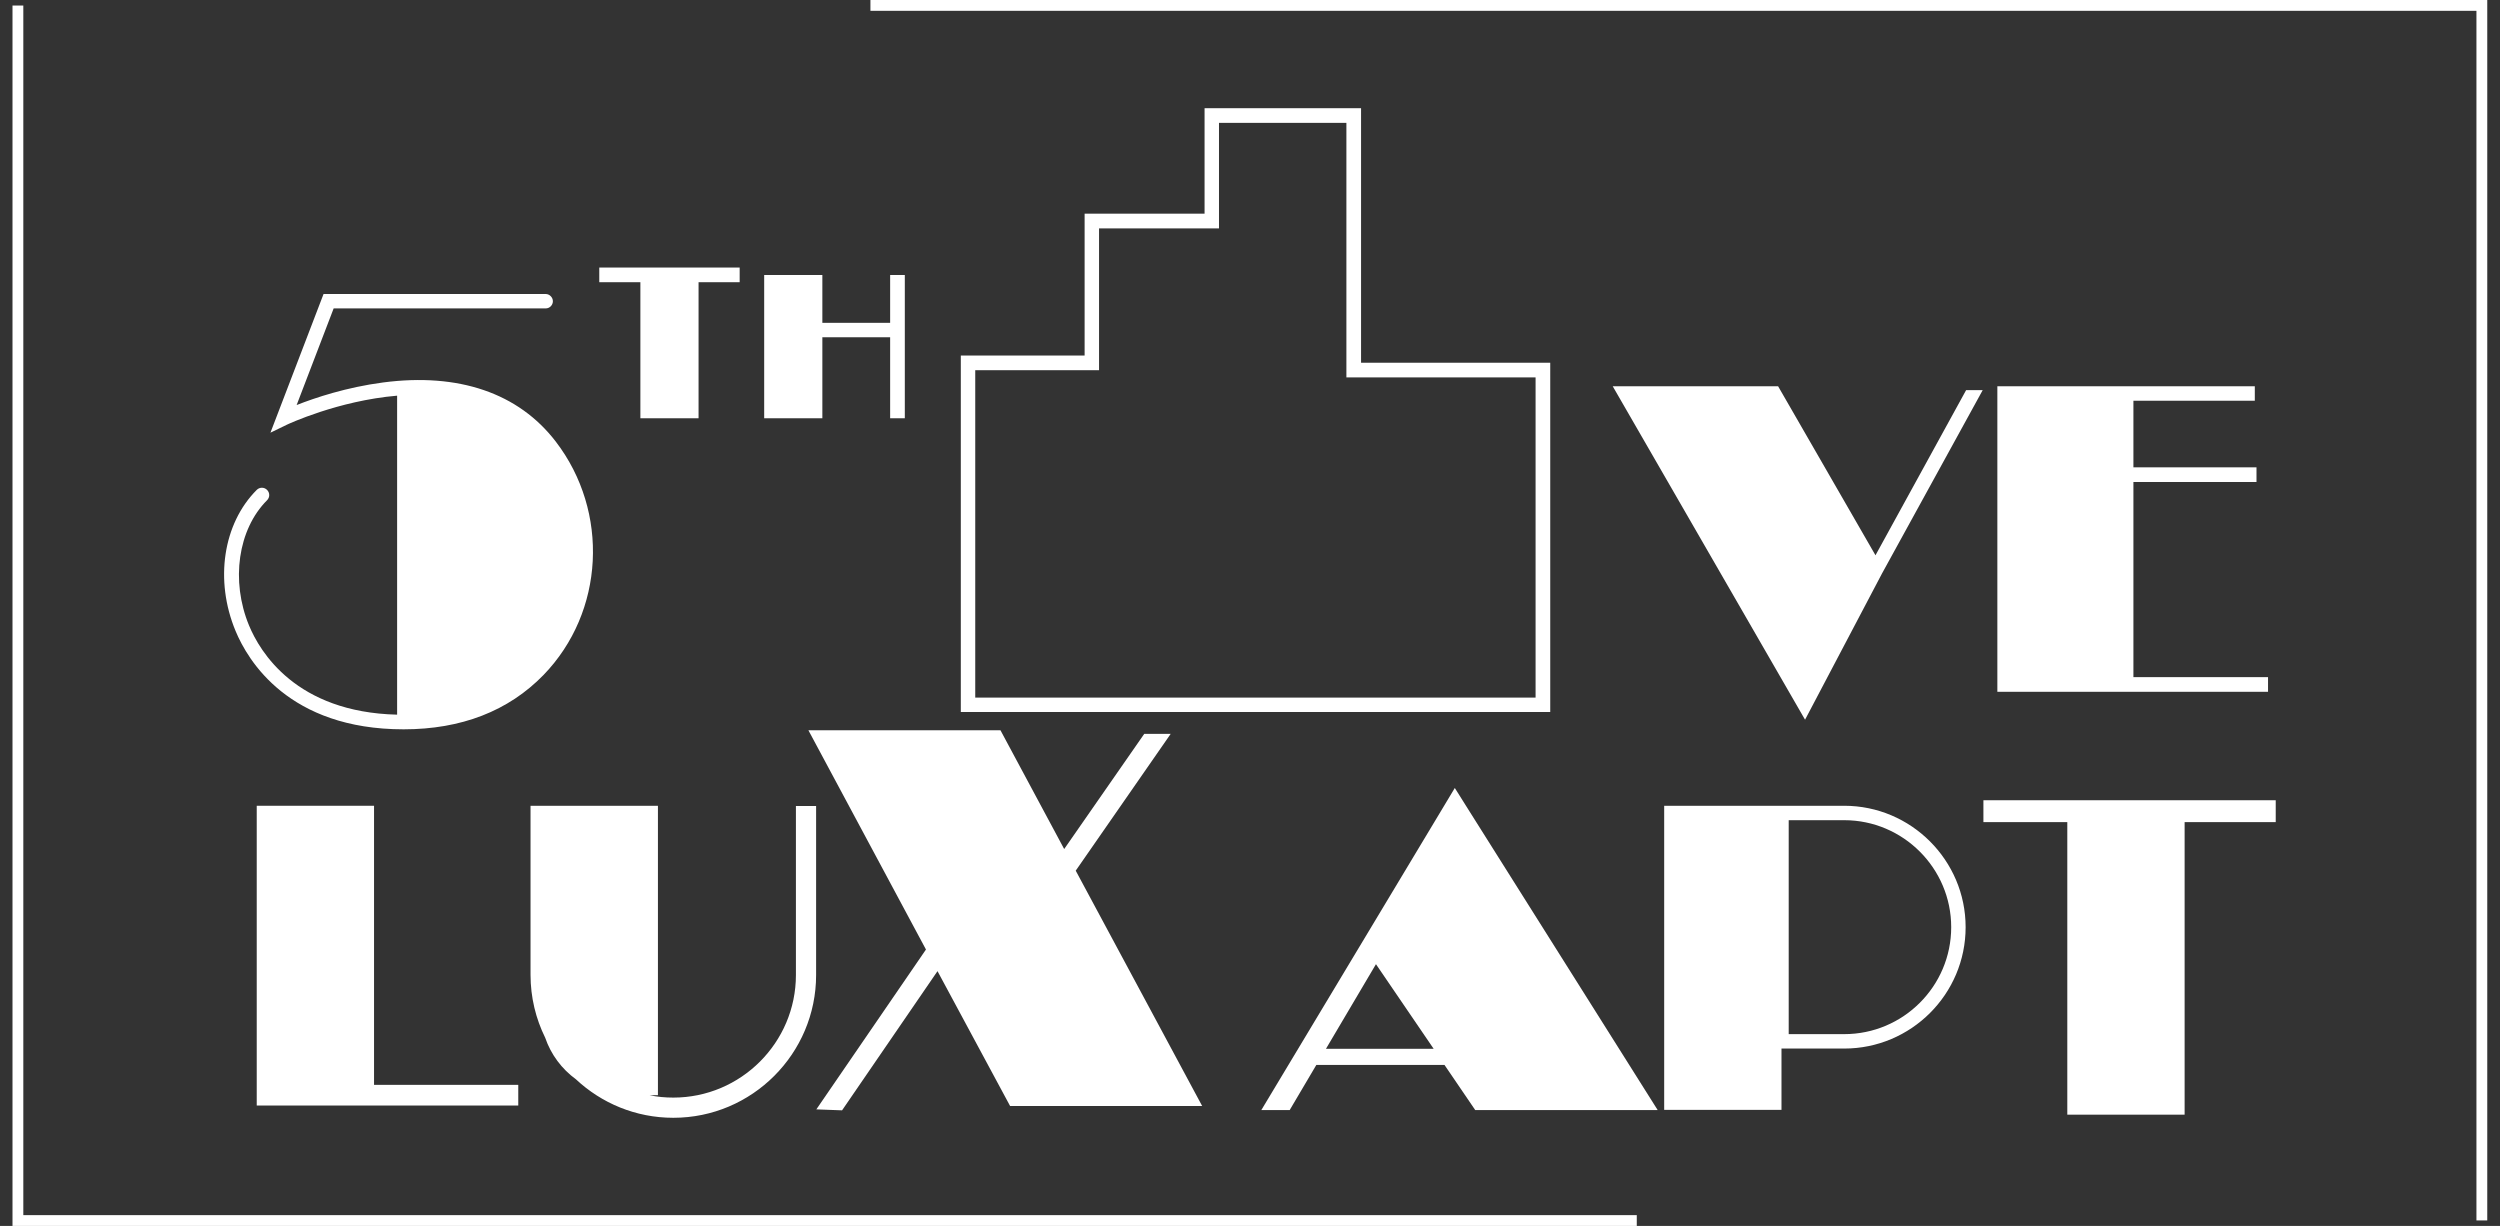 <?xml version="1.0" encoding="utf-8"?>
<!-- Generator: Adobe Illustrator 27.0.0, SVG Export Plug-In . SVG Version: 6.00 Build 0)  -->
<svg version="1.1" id="Layer_1" xmlns="http://www.w3.org/2000/svg" xmlns:xlink="http://www.w3.org/1999/xlink" x="0px" y="0px"
	 viewBox="0 0 104 51" style="enable-background:new 0 0 104 51;" xml:space="preserve">
<rect x="0" y="0" width="104" height="51" fill="#333333" stroke="none"/>
<style type="text/css">
	.st0{fill:#FFFFFF;}
</style>
<path class="st0" d="M36.21,0v0.45h66.81v50.32h0.45V0H36.21z"/>
<path class="st0" d="M0.97,0.23H0.52V51h67.57v-0.45H0.97V0.23z"/>
<path class="st0" d="M50.11,4.5v4.39h-4.99v5.9h-5.15v14.83h24.52V15.09h-7.87V4.5H50.11z M63.88,15.7v13.32H40.57V15.4h5.15V9.5
	h4.99V5.11h5.3V15.7H63.88z"/>
<path class="st0" d="M26.64,17.4h2.42v-5.66h1.71v-0.61h-5.84v0.61h1.71V17.4z"/>
<path class="st0" d="M34.21,14.03h2.82v3.37h0.61v-5.96h-0.61v1.99h-2.82v-1.99h-2.42v5.96h2.42V14.03z"/>
<path class="st0" d="M78.02,23.1l-4.05-7.03h-6.88l8,13.87l3.2-6.08l4.19-7.63h-0.69L78.02,23.1z"/>
<path class="st0" d="M93.8,16.68v-0.61h-5.05h-5.66v12.71h5.66h5.6v-0.61h-5.6v-8.12h5.12v-0.61h-5.12v-2.77H93.8z"/>
<path class="st0" d="M38.52,39.5l-4.56,6.65l1.07,0.04L39,40.4l3.02,5.61h7.99l-5.26-9.79l3.95-5.69H47.6l-3.33,4.79l-2.65-4.94
	h-7.99L38.52,39.5z"/>
<path class="st0" d="M61.06,33.64l-0.54-0.86l-8.05,13.4h1.18l1.11-1.88h5.33l1.28,1.88h7.59L61.06,33.64L61.06,33.64z M59.64,43.63
	h-4.48l2.08-3.52L59.64,43.63z"/>
<path class="st0" d="M10.68,33.52v11.61v0.43v0.43h10.88v-0.86h-6V33.52H10.68z"/>
<path class="st0" d="M76.72,33.52h-2.61h-4.88v12.65h4.88v-2.55h2.61c2.78,0,5.05-2.26,5.05-5.05
	C81.77,35.79,79.5,33.52,76.72,33.52z M76.72,43.02h-2.31v-8.9h2.31c2.45,0,4.45,2,4.45,4.45C81.17,41.03,79.17,43.02,76.72,43.02z"
	/>
<path class="st0" d="M27.02,45.56h0.35V33.52h-5.3v7.03c0,0.94,0.22,1.83,0.61,2.62c0.24,0.7,0.69,1.3,1.28,1.73
	c1.06,0.99,2.48,1.6,4.05,1.6c3.28,0,5.94-2.67,5.94-5.94v-7.03h-0.84v7.03c0,2.81-2.29,5.1-5.1,5.1
	C27.67,45.66,27.34,45.63,27.02,45.56L27.02,45.56z"/>
<path class="st0" d="M82.51,34.2H86v12.17h4.88V34.2h3.79v-0.91H82.51V34.2z"/>
<path class="st0" d="M23.12,18.37c-1.55-2.02-4.04-2.87-7.18-2.46c-1.53,0.2-2.84,0.64-3.6,0.94l1.54-4.02h8.82
	c0.17,0,0.3-0.14,0.3-0.3s-0.14-0.3-0.3-0.3h-9.24L11.25,18l0.68-0.33c0.04-0.02,2.13-1,4.59-1.21v13.27
	c-4.21-0.1-5.71-2.62-6.16-3.71c-0.77-1.86-0.46-4,0.75-5.21c0.12-0.12,0.12-0.31,0-0.43c-0.12-0.12-0.31-0.12-0.43,0
	c-1.4,1.4-1.76,3.76-0.88,5.87c0.51,1.23,2.21,4.09,6.99,4.09c2.4,0,4.36-0.76,5.82-2.26C25.15,25.46,25.36,21.29,23.12,18.37
	L23.12,18.37z"/>
</svg>
